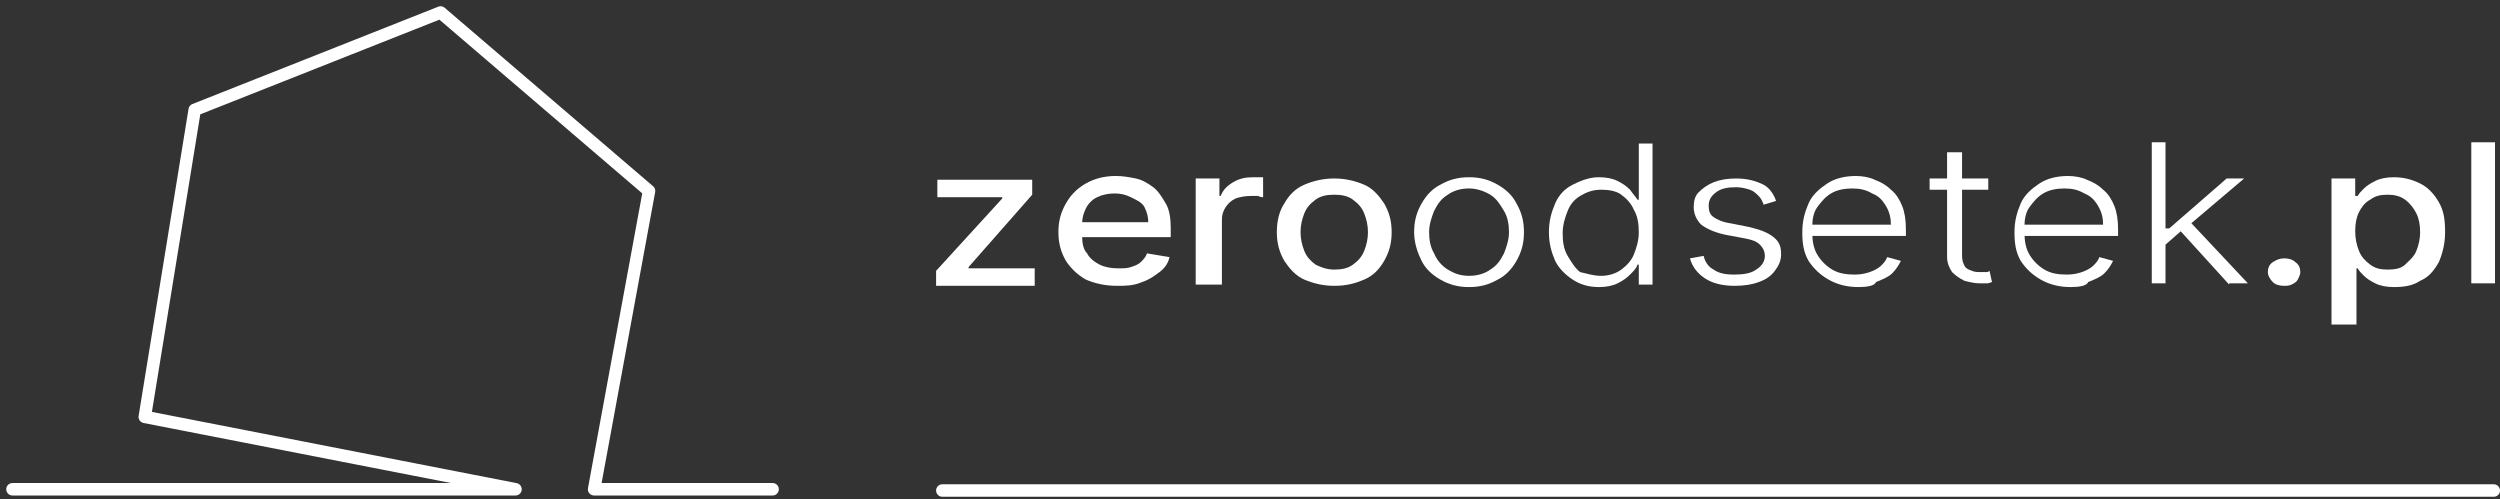 <?xml version="1.0" encoding="utf-8"?>
<!-- Generator: Adobe Illustrator 28.3.0, SVG Export Plug-In . SVG Version: 6.00 Build 0)  -->
<svg version="1.1" id="Warstwa_1" xmlns="http://www.w3.org/2000/svg" xmlns:xlink="http://www.w3.org/1999/xlink" x="0px" y="0px"
	 viewBox="0 0 200.3 40" style="enable-background:new 0 0 200.3 40;" xml:space="preserve">
<rect x="0" y="0" width="200.3" height="40" fill="#333333" stroke="none"/>
<style type="text/css">
	.st0{fill:none;stroke:#FFFFFF;stroke-linecap:round;stroke-linejoin:round;}
	.st1{fill:none;stroke:#FFFFFF;stroke-linecap:round;}
	.st2{fill:#FFFFFF;}
</style>
<path class="st0" d="M1,39.2h40.3l-29.7-5.8l4-24.6L35.3,1L52,15.3l-4.4,23.9l14.3,0"/>
<line class="st1" x1="75.5" y1="39.3" x2="199.8" y2="39.3"/>
<g>
	<path class="st2" d="M75,22.8v-1.1l5.3-5.8v-0.1h-5.2v-1.4h7.6v1.2l-5.1,5.8v0.1h5.3v1.4H75z"/>
	<path class="st2" d="M89.5,22.9c-1,0-1.8-0.2-2.5-0.5c-0.7-0.4-1.2-0.9-1.6-1.5c-0.4-0.7-0.6-1.4-0.6-2.3c0-0.9,0.2-1.6,0.6-2.3
		s0.9-1.2,1.6-1.6s1.5-0.6,2.4-0.6c0.6,0,1.1,0.1,1.6,0.2s1,0.4,1.4,0.7c0.4,0.3,0.7,0.8,1,1.3s0.4,1.2,0.4,2V19h-7.8v-1.2h6
		c0-0.4-0.1-0.8-0.3-1.2S91,16,90.6,15.8c-0.4-0.2-0.8-0.3-1.3-0.3c-0.5,0-1,0.1-1.4,0.3c-0.4,0.2-0.7,0.5-0.9,0.9s-0.3,0.8-0.3,1.2
		v1c0,0.6,0.1,1.1,0.4,1.4c0.2,0.4,0.6,0.7,1,0.9c0.4,0.2,0.9,0.3,1.5,0.3c0.4,0,0.7,0,1-0.1c0.3-0.1,0.6-0.2,0.8-0.4
		c0.2-0.2,0.4-0.4,0.5-0.7l1.8,0.3c-0.1,0.5-0.4,0.9-0.8,1.2c-0.4,0.3-0.8,0.6-1.4,0.8C90.8,22.9,90.2,22.9,89.5,22.9z"/>
	<path class="st2" d="M95.8,22.8v-8.5h1.9v1.4h0.1c0.2-0.5,0.5-0.8,1-1.1c0.5-0.3,1-0.4,1.6-0.4c0.1,0,0.3,0,0.4,0
		c0.2,0,0.3,0,0.4,0v1.6c-0.1,0-0.2,0-0.4-0.1c-0.2,0-0.4,0-0.6,0c-0.5,0-0.9,0.1-1.2,0.2c-0.4,0.2-0.6,0.4-0.8,0.7
		c-0.2,0.3-0.3,0.6-0.3,1v5.2H95.8z"/>
	<path class="st2" d="M106.9,22.9c-0.9,0-1.7-0.2-2.4-0.5s-1.2-0.9-1.6-1.5c-0.4-0.7-0.6-1.4-0.6-2.3c0-0.9,0.2-1.7,0.6-2.3
		c0.4-0.7,0.9-1.2,1.6-1.5s1.5-0.5,2.4-0.5s1.7,0.2,2.4,0.5s1.2,0.9,1.6,1.5c0.4,0.7,0.6,1.4,0.6,2.3c0,0.9-0.2,1.6-0.6,2.3
		c-0.4,0.7-0.9,1.2-1.6,1.5S107.9,22.9,106.9,22.9z M106.9,21.6c0.6,0,1.1-0.1,1.5-0.4c0.4-0.3,0.7-0.6,0.9-1.1
		c0.2-0.5,0.3-1,0.3-1.5c0-0.5-0.1-1-0.3-1.5c-0.2-0.5-0.5-0.8-0.9-1.1c-0.4-0.3-0.9-0.4-1.5-0.4c-0.6,0-1.1,0.1-1.5,0.4
		c-0.4,0.3-0.7,0.6-0.9,1.1c-0.2,0.5-0.3,1-0.3,1.5c0,0.5,0.1,1,0.3,1.5c0.2,0.5,0.5,0.8,0.9,1.1C105.8,21.4,106.3,21.6,106.9,21.6z
		"/>
	<path class="st2" d="M117.7,23c-0.9,0-1.6-0.2-2.3-0.6c-0.7-0.4-1.2-0.9-1.5-1.5s-0.6-1.4-0.6-2.3c0-0.9,0.2-1.6,0.6-2.3
		c0.4-0.7,0.9-1.2,1.5-1.5c0.7-0.4,1.4-0.6,2.3-0.6s1.6,0.2,2.3,0.6c0.7,0.4,1.2,0.9,1.5,1.5c0.4,0.7,0.6,1.4,0.6,2.3
		c0,0.9-0.2,1.6-0.6,2.3s-0.9,1.2-1.5,1.5C119.3,22.8,118.6,23,117.7,23z M117.7,22.1c0.7,0,1.3-0.2,1.7-0.5
		c0.5-0.3,0.8-0.7,1.1-1.3c0.2-0.5,0.4-1.1,0.4-1.7c0-0.6-0.1-1.2-0.4-1.7s-0.6-1-1.1-1.3s-1.1-0.5-1.7-0.5c-0.7,0-1.3,0.2-1.7,0.5
		c-0.5,0.3-0.8,0.7-1.1,1.3c-0.2,0.5-0.4,1.1-0.4,1.7c0,0.6,0.1,1.2,0.4,1.7c0.2,0.5,0.6,1,1.1,1.3C116.5,21.9,117,22.1,117.7,22.1z
		"/>
	<path class="st2" d="M128.1,23c-0.8,0-1.5-0.2-2.1-0.6c-0.6-0.4-1.1-0.9-1.4-1.5c-0.3-0.7-0.5-1.4-0.5-2.3c0-0.9,0.2-1.6,0.5-2.3
		c0.3-0.7,0.8-1.2,1.4-1.5s1.3-0.6,2.1-0.6c0.6,0,1.1,0.1,1.5,0.3c0.4,0.2,0.7,0.4,1,0.7c0.2,0.3,0.4,0.5,0.6,0.8h0.1v-4.5h1.1v11.3
		h-1.1v-1.6h-0.1c-0.1,0.3-0.3,0.5-0.6,0.8s-0.6,0.5-1,0.7S128.7,23,128.1,23z M128.3,22.1c0.6,0,1.2-0.2,1.6-0.5
		c0.4-0.3,0.8-0.7,1-1.2c0.2-0.5,0.4-1.1,0.4-1.8c0-0.7-0.1-1.3-0.4-1.8c-0.2-0.5-0.6-0.9-1-1.2c-0.4-0.3-1-0.4-1.6-0.4
		c-0.7,0-1.2,0.2-1.7,0.5c-0.5,0.3-0.8,0.7-1,1.2c-0.2,0.5-0.4,1.1-0.4,1.8c0,0.7,0.1,1.3,0.4,1.8s0.6,1,1,1.3
		C127.1,21.9,127.6,22.1,128.3,22.1z"/>
	<path class="st2" d="M142.3,16.1l-1,0.3c-0.1-0.3-0.2-0.5-0.4-0.7s-0.4-0.4-0.7-0.5c-0.3-0.1-0.7-0.2-1.1-0.2
		c-0.7,0-1.2,0.1-1.6,0.4s-0.6,0.6-0.6,1.1c0,0.4,0.1,0.7,0.4,0.9c0.3,0.2,0.7,0.4,1.4,0.5l1.5,0.3c0.8,0.2,1.4,0.4,1.9,0.8
		s0.6,0.8,0.6,1.4c0,0.5-0.2,0.9-0.5,1.3c-0.3,0.4-0.7,0.7-1.3,0.9c-0.5,0.2-1.2,0.3-1.9,0.3c-1,0-1.8-0.2-2.4-0.6
		c-0.6-0.4-1-0.9-1.2-1.6l1.1-0.2c0.1,0.5,0.4,0.9,0.8,1.1c0.4,0.3,1,0.4,1.6,0.4c0.8,0,1.4-0.1,1.8-0.4c0.5-0.3,0.7-0.7,0.7-1.1
		c0-0.3-0.1-0.6-0.4-0.9s-0.7-0.4-1.2-0.5l-1.6-0.3c-0.9-0.2-1.5-0.5-1.9-0.8c-0.4-0.4-0.6-0.9-0.6-1.4c0-0.5,0.1-0.9,0.4-1.2
		s0.7-0.6,1.2-0.8c0.5-0.2,1.1-0.3,1.8-0.3c0.9,0,1.6,0.2,2.2,0.5C141.7,15,142.1,15.5,142.3,16.1z"/>
	<path class="st2" d="M148.9,23c-0.9,0-1.7-0.2-2.4-0.6s-1.2-0.9-1.6-1.5c-0.4-0.7-0.5-1.4-0.5-2.3c0-0.9,0.2-1.6,0.5-2.3
		s0.9-1.2,1.5-1.6s1.4-0.6,2.3-0.6c0.5,0,1.1,0.1,1.5,0.3c0.5,0.2,0.9,0.4,1.3,0.8c0.4,0.3,0.7,0.8,0.9,1.3c0.2,0.5,0.3,1.1,0.3,1.9
		v0.5h-7.7V18h6.5c0-0.5-0.1-1-0.4-1.5s-0.6-0.8-1.1-1c-0.5-0.3-1-0.4-1.6-0.4c-0.6,0-1.2,0.1-1.7,0.4c-0.5,0.3-0.8,0.7-1.1,1.1
		s-0.4,1-0.4,1.5v0.5c0,0.7,0.1,1.3,0.4,1.8c0.3,0.5,0.7,0.9,1.2,1.2s1.1,0.4,1.8,0.4c0.5,0,0.9-0.1,1.2-0.2s0.7-0.3,0.9-0.5
		c0.2-0.2,0.4-0.4,0.5-0.7l1.1,0.3c-0.2,0.4-0.4,0.7-0.7,1c-0.3,0.3-0.8,0.5-1.3,0.7C150.2,22.9,149.6,23,148.9,23z"/>
	<path class="st2" d="M159.3,14.3v0.9h-4.7v-0.9H159.3z M156.1,12.2h1.1v8.3c0,0.4,0.1,0.6,0.2,0.8c0.1,0.2,0.3,0.3,0.6,0.4
		c0.2,0.1,0.5,0.1,0.7,0.1c0.1,0,0.3,0,0.4,0c0.1,0,0.2,0,0.3-0.1l0.2,0.9c-0.1,0-0.2,0.1-0.4,0.1c-0.2,0-0.4,0-0.6,0
		c-0.4,0-0.8-0.1-1.2-0.2c-0.4-0.2-0.7-0.4-1-0.7c-0.2-0.3-0.4-0.7-0.4-1.2V12.2z"/>
	<path class="st2" d="M165.9,23c-0.9,0-1.7-0.2-2.4-0.6s-1.2-0.9-1.6-1.5c-0.4-0.7-0.5-1.4-0.5-2.3c0-0.9,0.2-1.6,0.5-2.3
		s0.9-1.2,1.5-1.6s1.4-0.6,2.3-0.6c0.5,0,1.1,0.1,1.5,0.3c0.5,0.2,0.9,0.4,1.3,0.8c0.4,0.3,0.7,0.8,0.9,1.3c0.2,0.5,0.3,1.1,0.3,1.9
		v0.5h-7.7V18h6.5c0-0.5-0.1-1-0.4-1.5s-0.6-0.8-1.1-1c-0.5-0.3-1-0.4-1.6-0.4c-0.6,0-1.2,0.1-1.7,0.4c-0.5,0.3-0.8,0.7-1.1,1.1
		s-0.4,1-0.4,1.5v0.5c0,0.7,0.1,1.3,0.4,1.8c0.3,0.5,0.7,0.9,1.2,1.2s1.1,0.4,1.8,0.4c0.5,0,0.9-0.1,1.2-0.2s0.7-0.3,0.9-0.5
		c0.2-0.2,0.4-0.4,0.5-0.7l1.1,0.3c-0.2,0.4-0.4,0.7-0.7,1c-0.3,0.3-0.8,0.5-1.3,0.7C167.2,22.9,166.6,23,165.9,23z"/>
	<path class="st2" d="M172.4,22.8V11.4h1.1v11.3H172.4z M173.5,19.6l0-1.3h0.3l4.6-4h1.4l-4.6,3.9l-0.1,0L173.5,19.6z M178.6,22.8
		l-4-4.4l0.8-0.7l4.7,5H178.6z"/>
	<path class="st2" d="M183,22.9c-0.4,0-0.7-0.1-0.9-0.3s-0.4-0.5-0.4-0.8c0-0.3,0.1-0.6,0.4-0.8c0.3-0.2,0.6-0.3,0.9-0.3
		c0.4,0,0.7,0.1,0.9,0.3c0.3,0.2,0.4,0.5,0.4,0.8c0,0.2-0.1,0.4-0.2,0.6c-0.1,0.2-0.3,0.3-0.5,0.4S183.2,22.9,183,22.9z"/>
	<path class="st2" d="M186.8,26V14.3h1.9v1.4h0.2c0.1-0.2,0.3-0.4,0.5-0.6s0.5-0.4,0.9-0.6c0.4-0.2,0.9-0.3,1.5-0.3
		c0.8,0,1.5,0.2,2.1,0.5s1.1,0.8,1.5,1.5c0.4,0.7,0.5,1.4,0.5,2.4c0,0.9-0.2,1.7-0.5,2.4c-0.4,0.7-0.8,1.2-1.5,1.5
		c-0.6,0.4-1.3,0.5-2.1,0.5c-0.6,0-1.1-0.1-1.5-0.3c-0.4-0.2-0.7-0.4-0.9-0.6s-0.4-0.4-0.5-0.6h-0.1V26H186.8z M188.7,18.5
		c0,0.6,0.1,1.1,0.3,1.6s0.5,0.8,0.9,1.1s0.8,0.4,1.4,0.4c0.6,0,1.1-0.1,1.4-0.4s0.7-0.6,0.9-1.1s0.3-1,0.3-1.5
		c0-0.6-0.1-1.1-0.3-1.5c-0.2-0.4-0.5-0.8-0.9-1.1c-0.4-0.3-0.9-0.4-1.4-0.4c-0.6,0-1,0.1-1.4,0.4c-0.4,0.2-0.7,0.6-0.9,1
		C188.8,17.4,188.7,17.9,188.7,18.5z"/>
	<path class="st2" d="M199.9,11.4v11.3H198V11.4H199.9z"/>
</g>
</svg>
